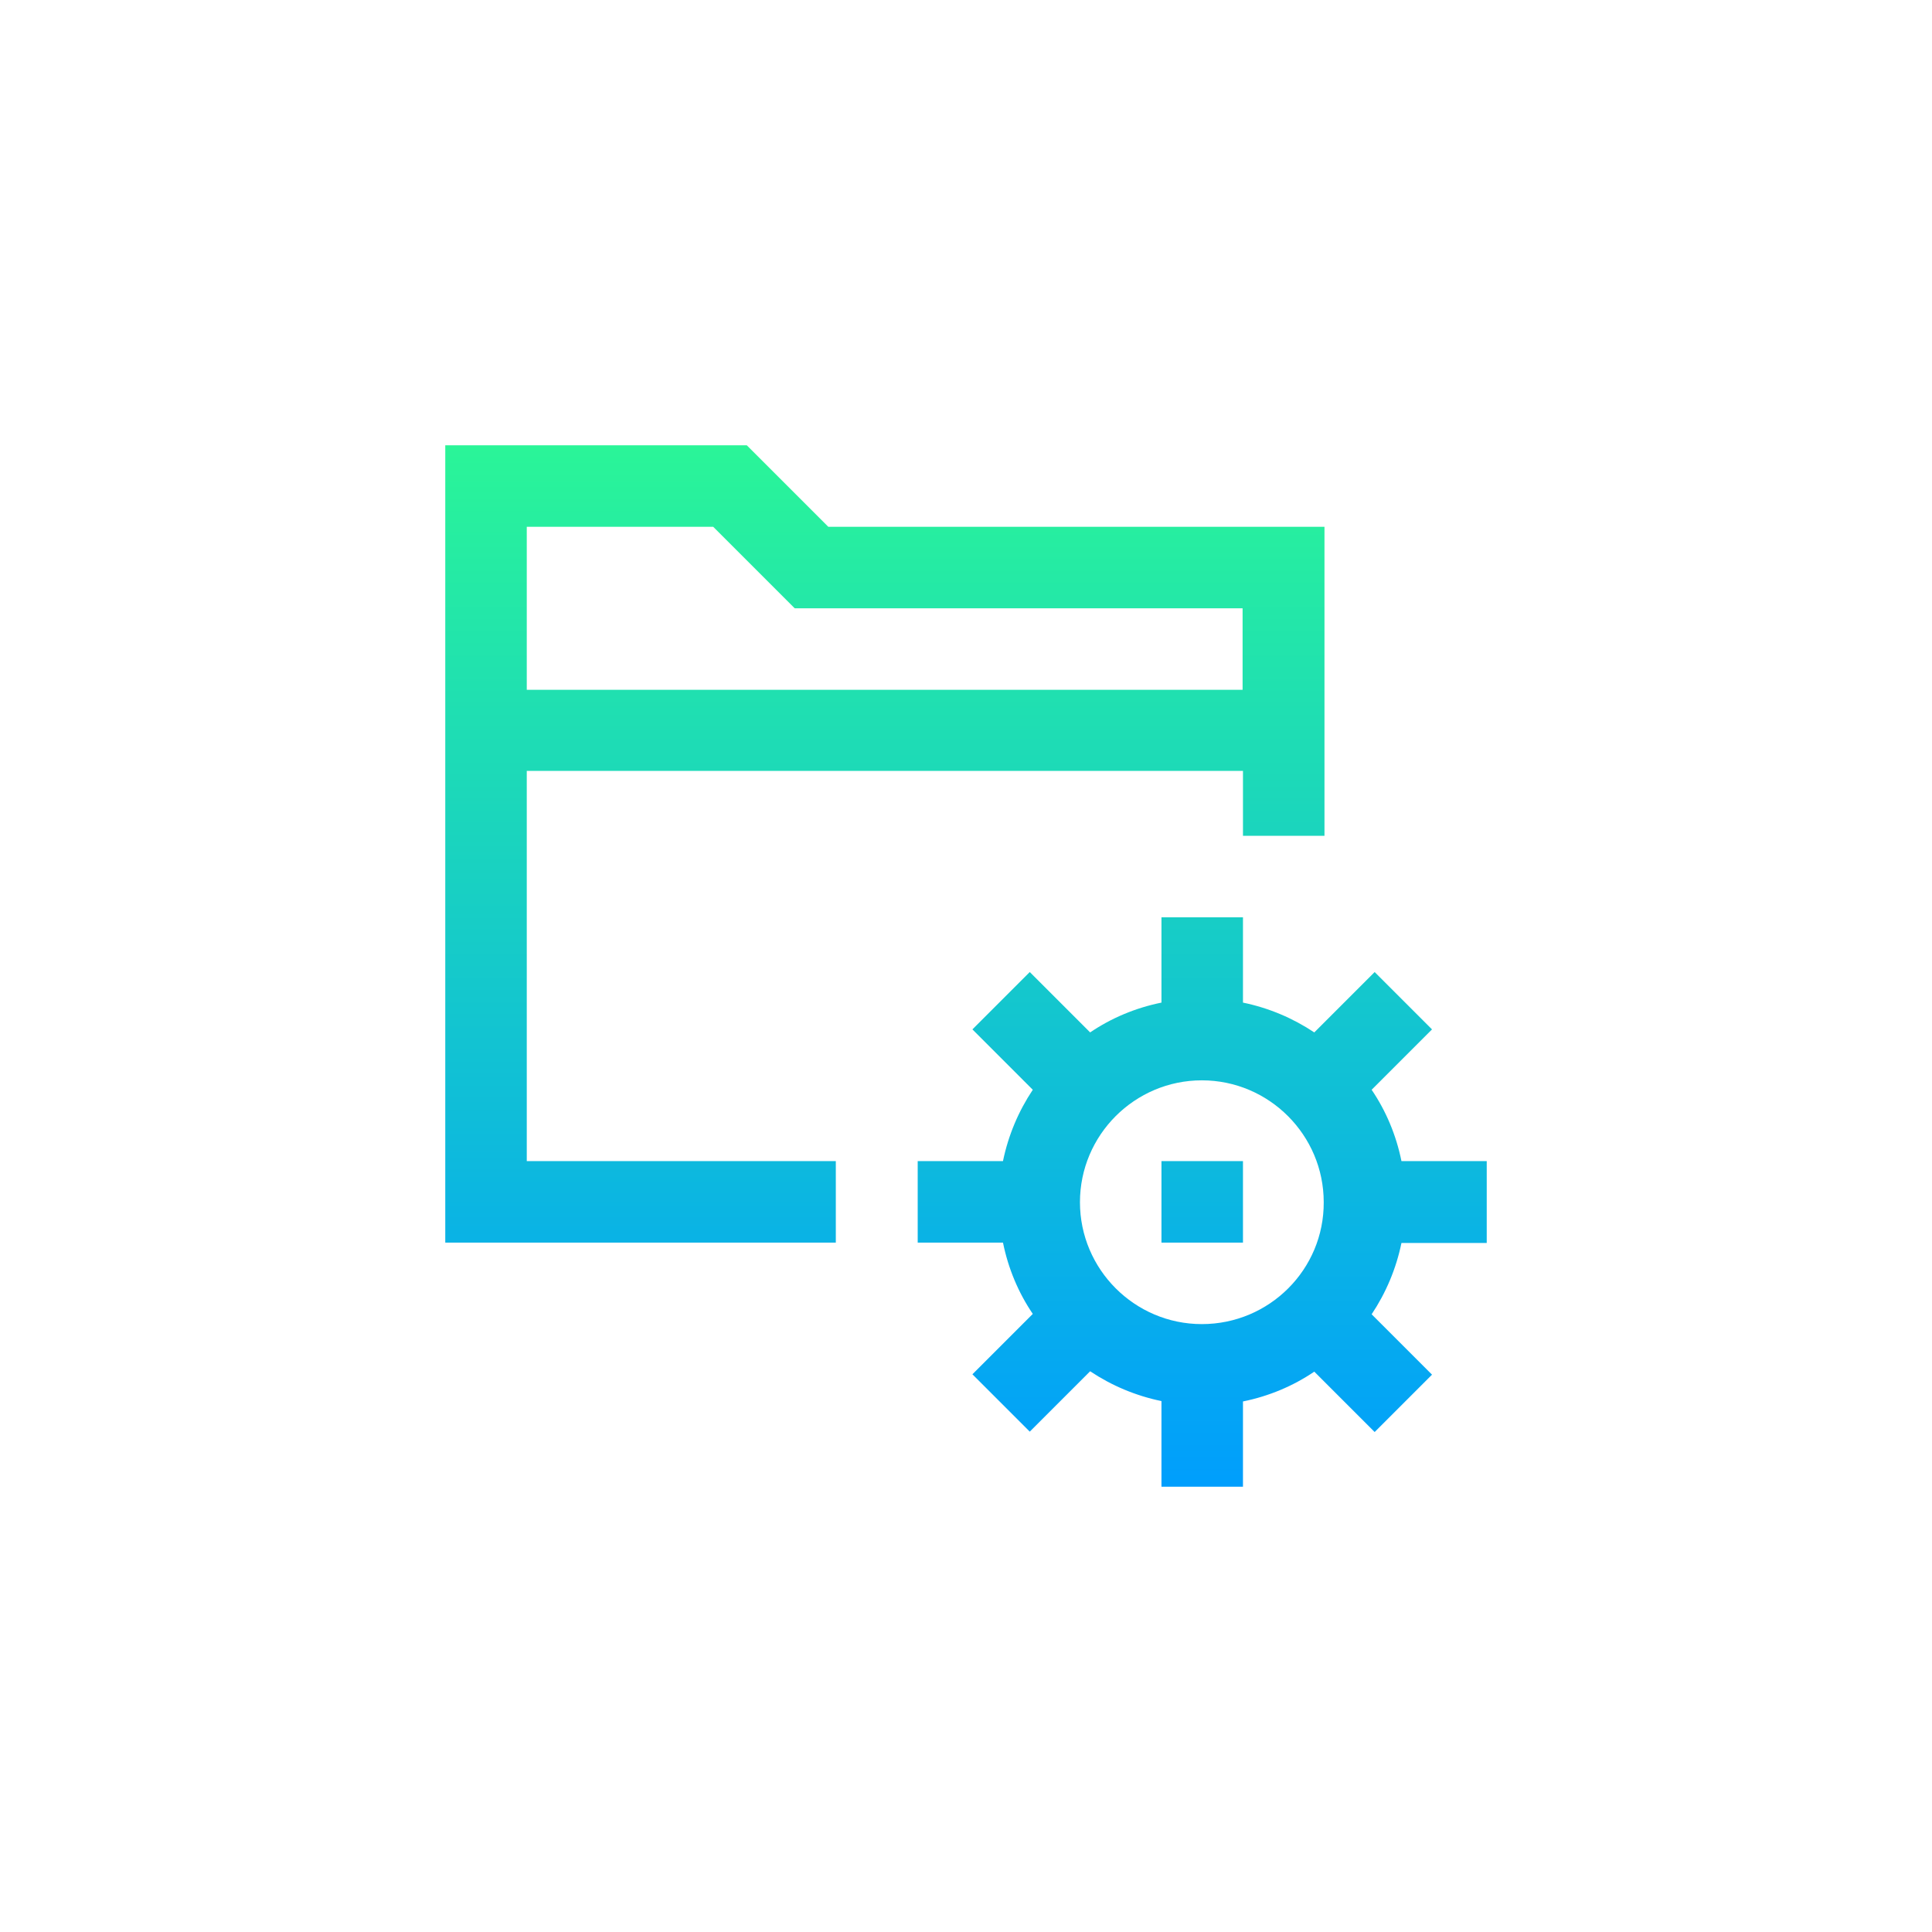 <?xml version="1.0" encoding="utf-8"?>
<!-- Generator: Adobe Illustrator 26.3.1, SVG Export Plug-In . SVG Version: 6.00 Build 0)  -->
<svg version="1.1" id="Capa_1" xmlns="http://www.w3.org/2000/svg" xmlns:xlink="http://www.w3.org/1999/xlink" x="0px" y="0px"
	 viewBox="0 0 512 512" style="enable-background:new 0 0 512 512;" xml:space="preserve">
<style type="text/css">
	.st0{fill:url(#SVGID_1_);}
</style>
<g>
	<g>
		<g>
			
				<linearGradient id="SVGID_1_" gradientUnits="userSpaceOnUse" x1="256" y1="117.6" x2="256" y2="393.6" gradientTransform="matrix(1 0 0 -1 0 511.6)">
				<stop  offset="0" style="stop-color:#009EFD"/>
				<stop  offset="1" style="stop-color:#2AF598"/>
			</linearGradient>
			<path class="st0" d="M139.6,204.3h189.8v17.2h21.6v-81.9H219.5L197.9,118H118v211.3h103.5v-21.6h-81.9V204.3z M139.6,139.6H189
				l21.6,21.6h118.7v21.6H139.6V139.6z M394,329.3v-21.6h-22.6c-1.4-6.9-4.1-13.3-7.9-18.9l16-16l-15.2-15.2l-16,16
				c-5.7-3.8-12.1-6.5-18.9-7.9v-22.6h-21.6v22.6c-6.9,1.4-13.3,4.1-18.9,7.9l-16-16l-15.2,15.2l16,16c-3.8,5.7-6.5,12.1-7.9,18.9
				h-22.6v21.6h22.6c1.4,6.9,4.1,13.3,7.9,18.9l-16,16l15.2,15.2l16-16c5.7,3.8,12.1,6.5,18.9,7.9V394h21.6v-22.6
				c6.9-1.4,13.3-4.1,18.9-7.9l16,16l15.2-15.2l-16-16c3.8-5.7,6.5-12.1,7.9-18.9H394z M318.5,350.9c-17.8,0-32.3-14.5-32.3-32.3
				c0-17.8,14.5-32.3,32.3-32.3s32.3,14.5,32.3,32.3C350.9,336.4,336.4,350.9,318.5,350.9z M307.8,329.3h21.6v-21.6h-21.6V329.3z"/>
		</g>
	</g>
</g>
</svg>
